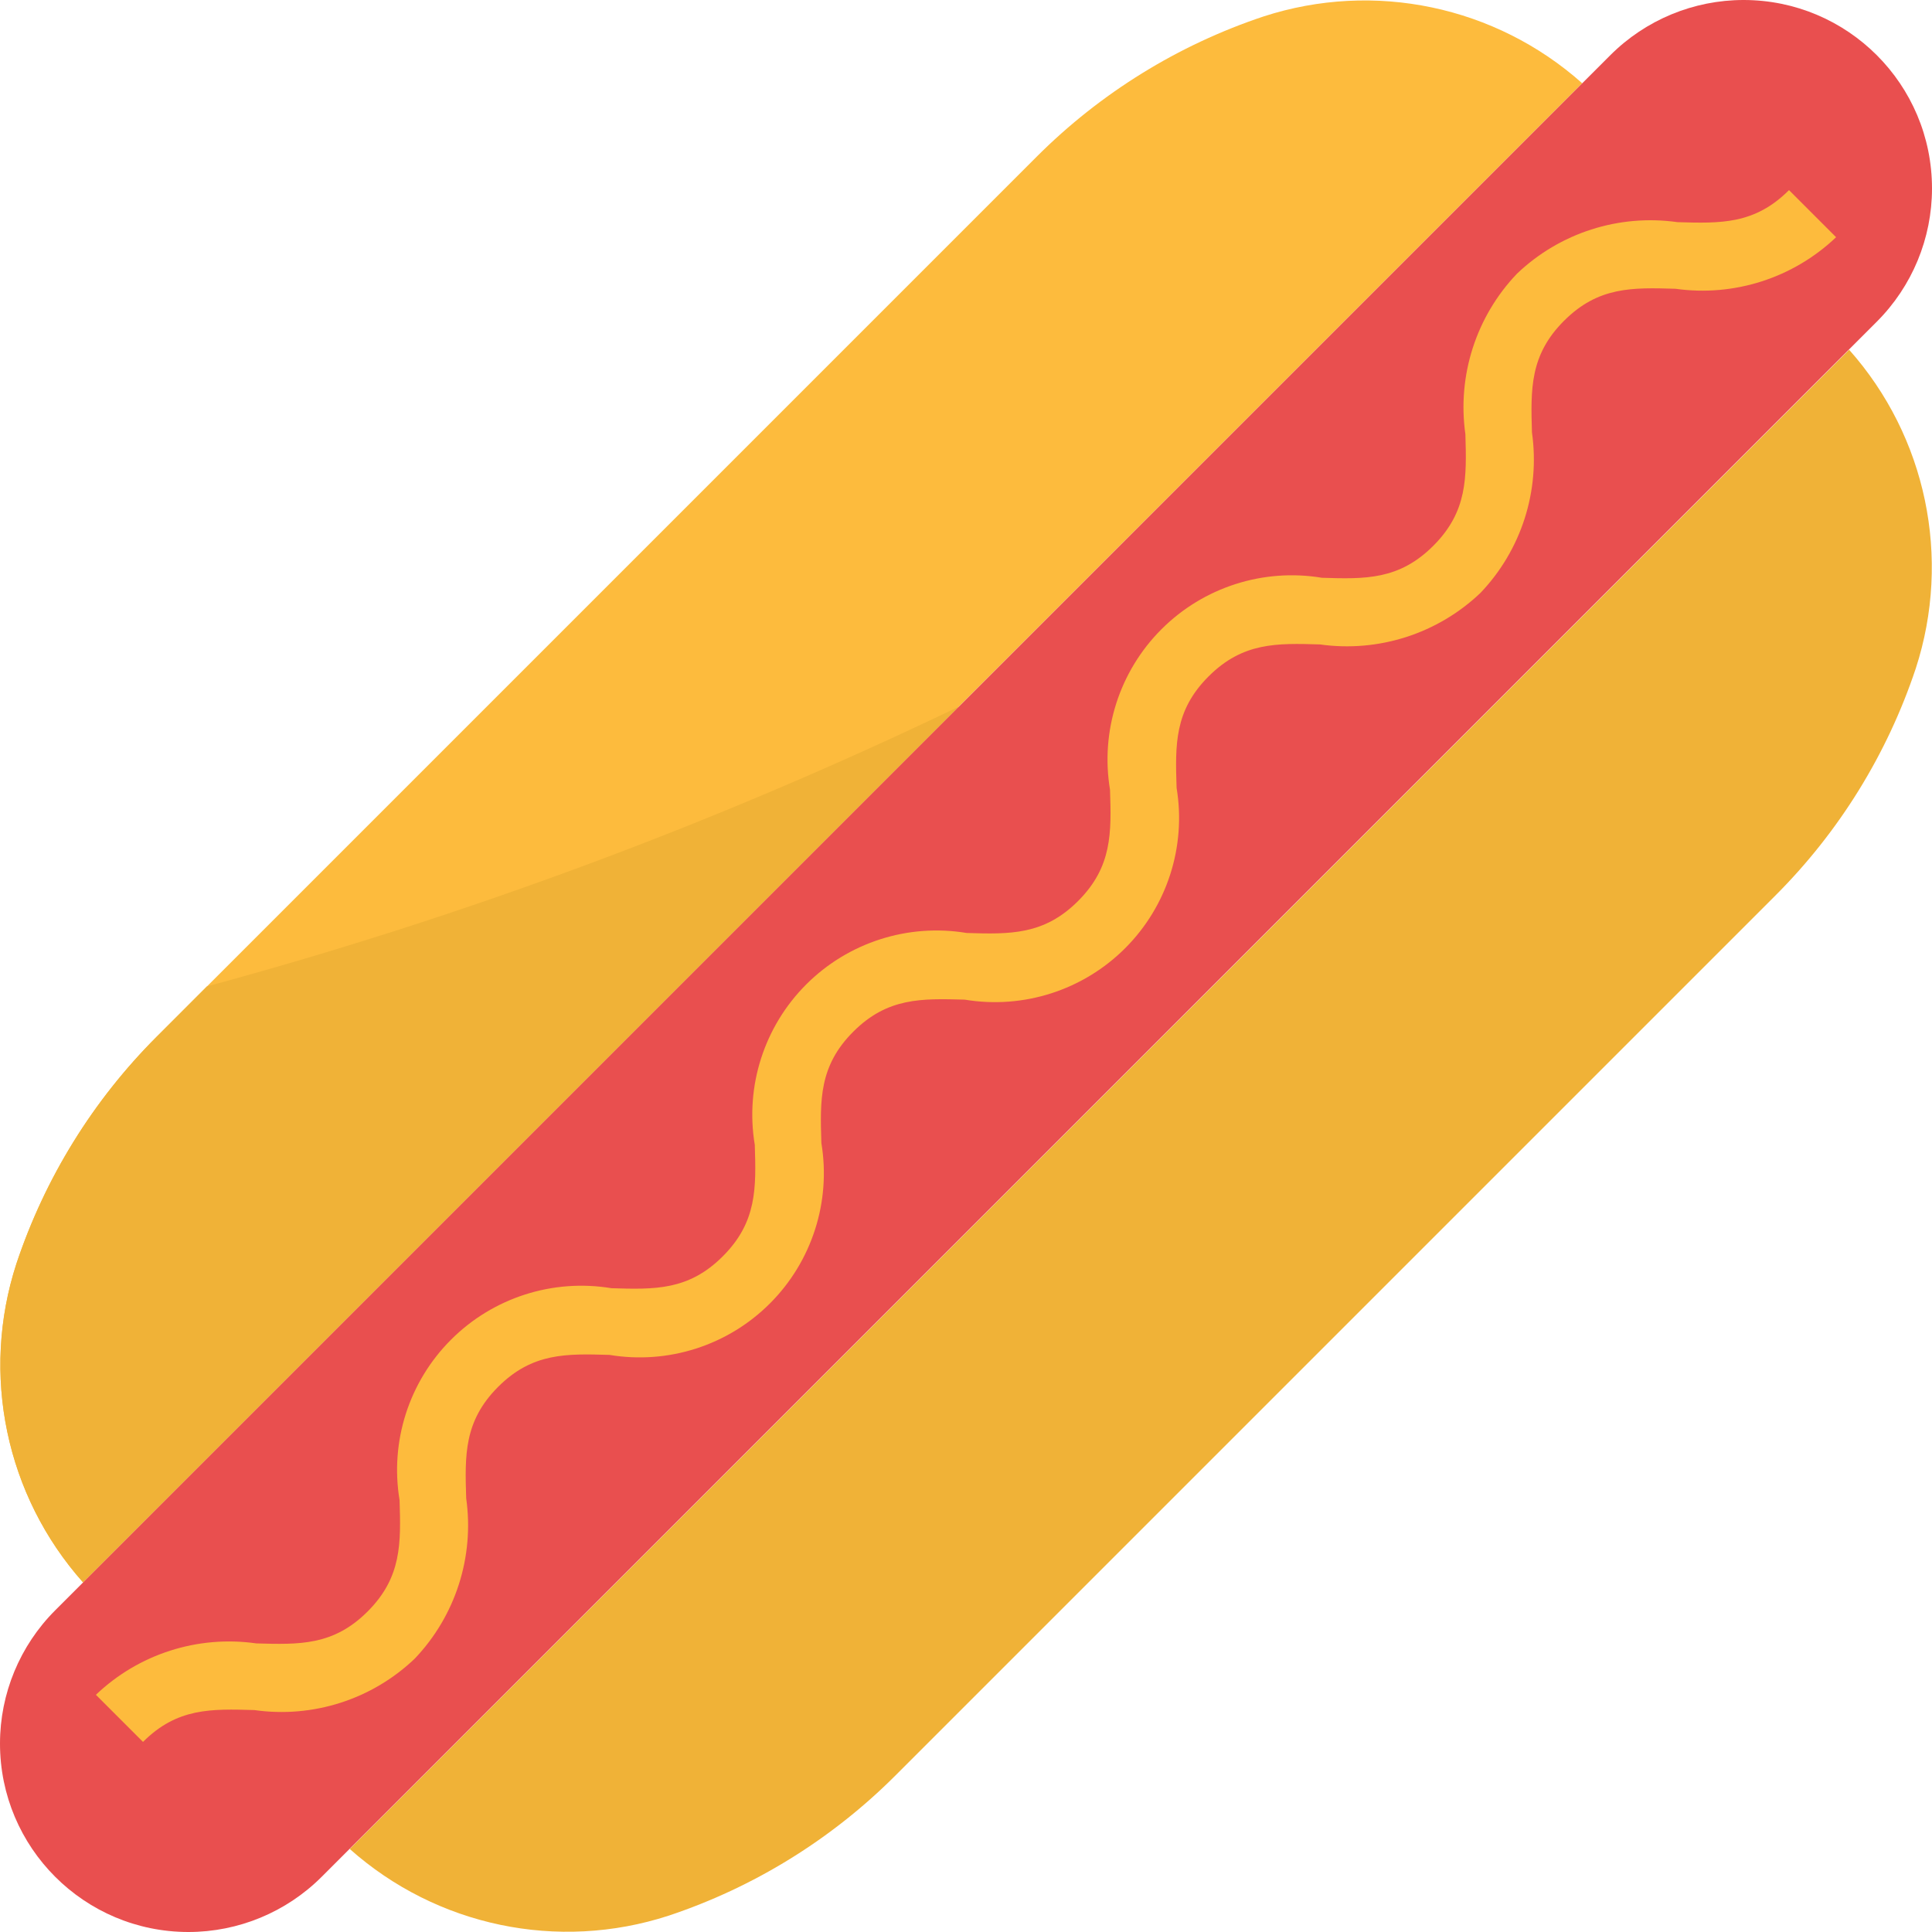 <svg height="464pt" viewBox="0 0 464 464" width="464pt" xmlns="http://www.w3.org/2000/svg"><path d="m303.48 3.945c-20.539 6.848-39.203 18.383-54.512 33.695l-211.328 211.328c-15.312 15.309-26.848 33.973-33.695 54.512-8.641 26.547-2.551 55.688 16 76.551l360.055-360.031c-20.848-18.559-49.973-24.668-76.52-16.055zm0 0" fill="#fdbb3d"/><path d="m160.551 460.09c20.543-6.844 39.207-18.379 54.512-33.691l211.336-211.336c15.316-15.305 26.852-33.969 33.699-54.512 8.637-26.547 2.547-55.684-16-76.551l-360.098 360.062c20.859 18.559 50 24.66 76.551 16.027zm0 0" fill="#f0b237"/><path d="m37.641 248.969c-15.312 15.309-26.848 33.973-33.695 54.512-8.641 26.547-2.551 55.688 16 76.551l210.352-210.328c-58.023 27.871-118.477 50.363-180.602 67.199zm0 0" fill="#f0b237"/><path d="m13.258 386.742 373.484-373.484c8.488-8.488 20-13.258 32-13.258 24.996 0 45.258 20.262 45.258 45.258 0 12-4.77 23.512-13.258 32l-373.484 373.484c-8.488 8.488-20 13.258-32 13.258-24.996 0-45.258-20.262-45.258-45.258 0-12 4.77-23.512 13.258-32zm0 0" fill="#e94f4f"/><path d="m34.344 418.344-11.312-11.312c10.27-9.801 24.469-14.352 38.52-12.344 10.402.297 18.527.543 26.738-7.664 8.207-8.207 8-16.398 7.672-26.75-2.34-14.086 2.262-28.434 12.359-38.527 10.094-10.098 24.441-14.699 38.527-12.363 10.398.32 18.535.555 26.754-7.672 8.215-8.223 8-16.391 7.672-26.742-2.348-14.09 2.254-28.441 12.352-38.543 10.102-10.098 24.453-14.699 38.543-12.355 10.344.305 18.535.547 26.754-7.68 8.215-8.223 8-16.391 7.664-26.727-2.344-14.09 2.258-28.441 12.355-38.539s24.449-14.703 38.539-12.363c10.352.328 18.535.543 26.758-7.691 8.227-8.23 8-16.414 7.699-26.773-1.996-14.074 2.566-28.281 12.383-38.562 10.277-9.812 24.484-14.375 38.551-12.383 10.402.312 18.555.543 26.785-7.695l11.312 11.312c-10.293 9.797-24.496 14.359-38.57 12.383-10.398-.312-18.551-.535-26.781 7.695-8.234 8.234-8 16.426-7.695 26.785 2 14.07-2.559 28.285-12.371 38.566-10.285 9.793-24.48 14.348-38.543 12.371-10.344-.312-18.527-.547-26.762 7.688-8.23 8.23-8 16.391-7.672 26.742 2.344 14.086-2.258 28.434-12.352 38.527s-24.441 14.695-38.527 12.352c-10.359-.285-18.535-.535-26.758 7.684-8.227 8.215-8 16.398-7.672 26.75 2.34 14.086-2.262 28.434-12.355 38.527-10.094 10.098-24.441 14.699-38.527 12.359-10.336-.301-18.535-.551-26.75 7.672-8.219 8.227-8 16.402-7.672 26.746 1.992 14.059-2.562 28.258-12.359 38.535-10.273 9.801-24.469 14.348-38.523 12.344-10.336-.297-18.52-.566-26.734 7.648zm0 0" fill="#fdbb3d"/></svg>